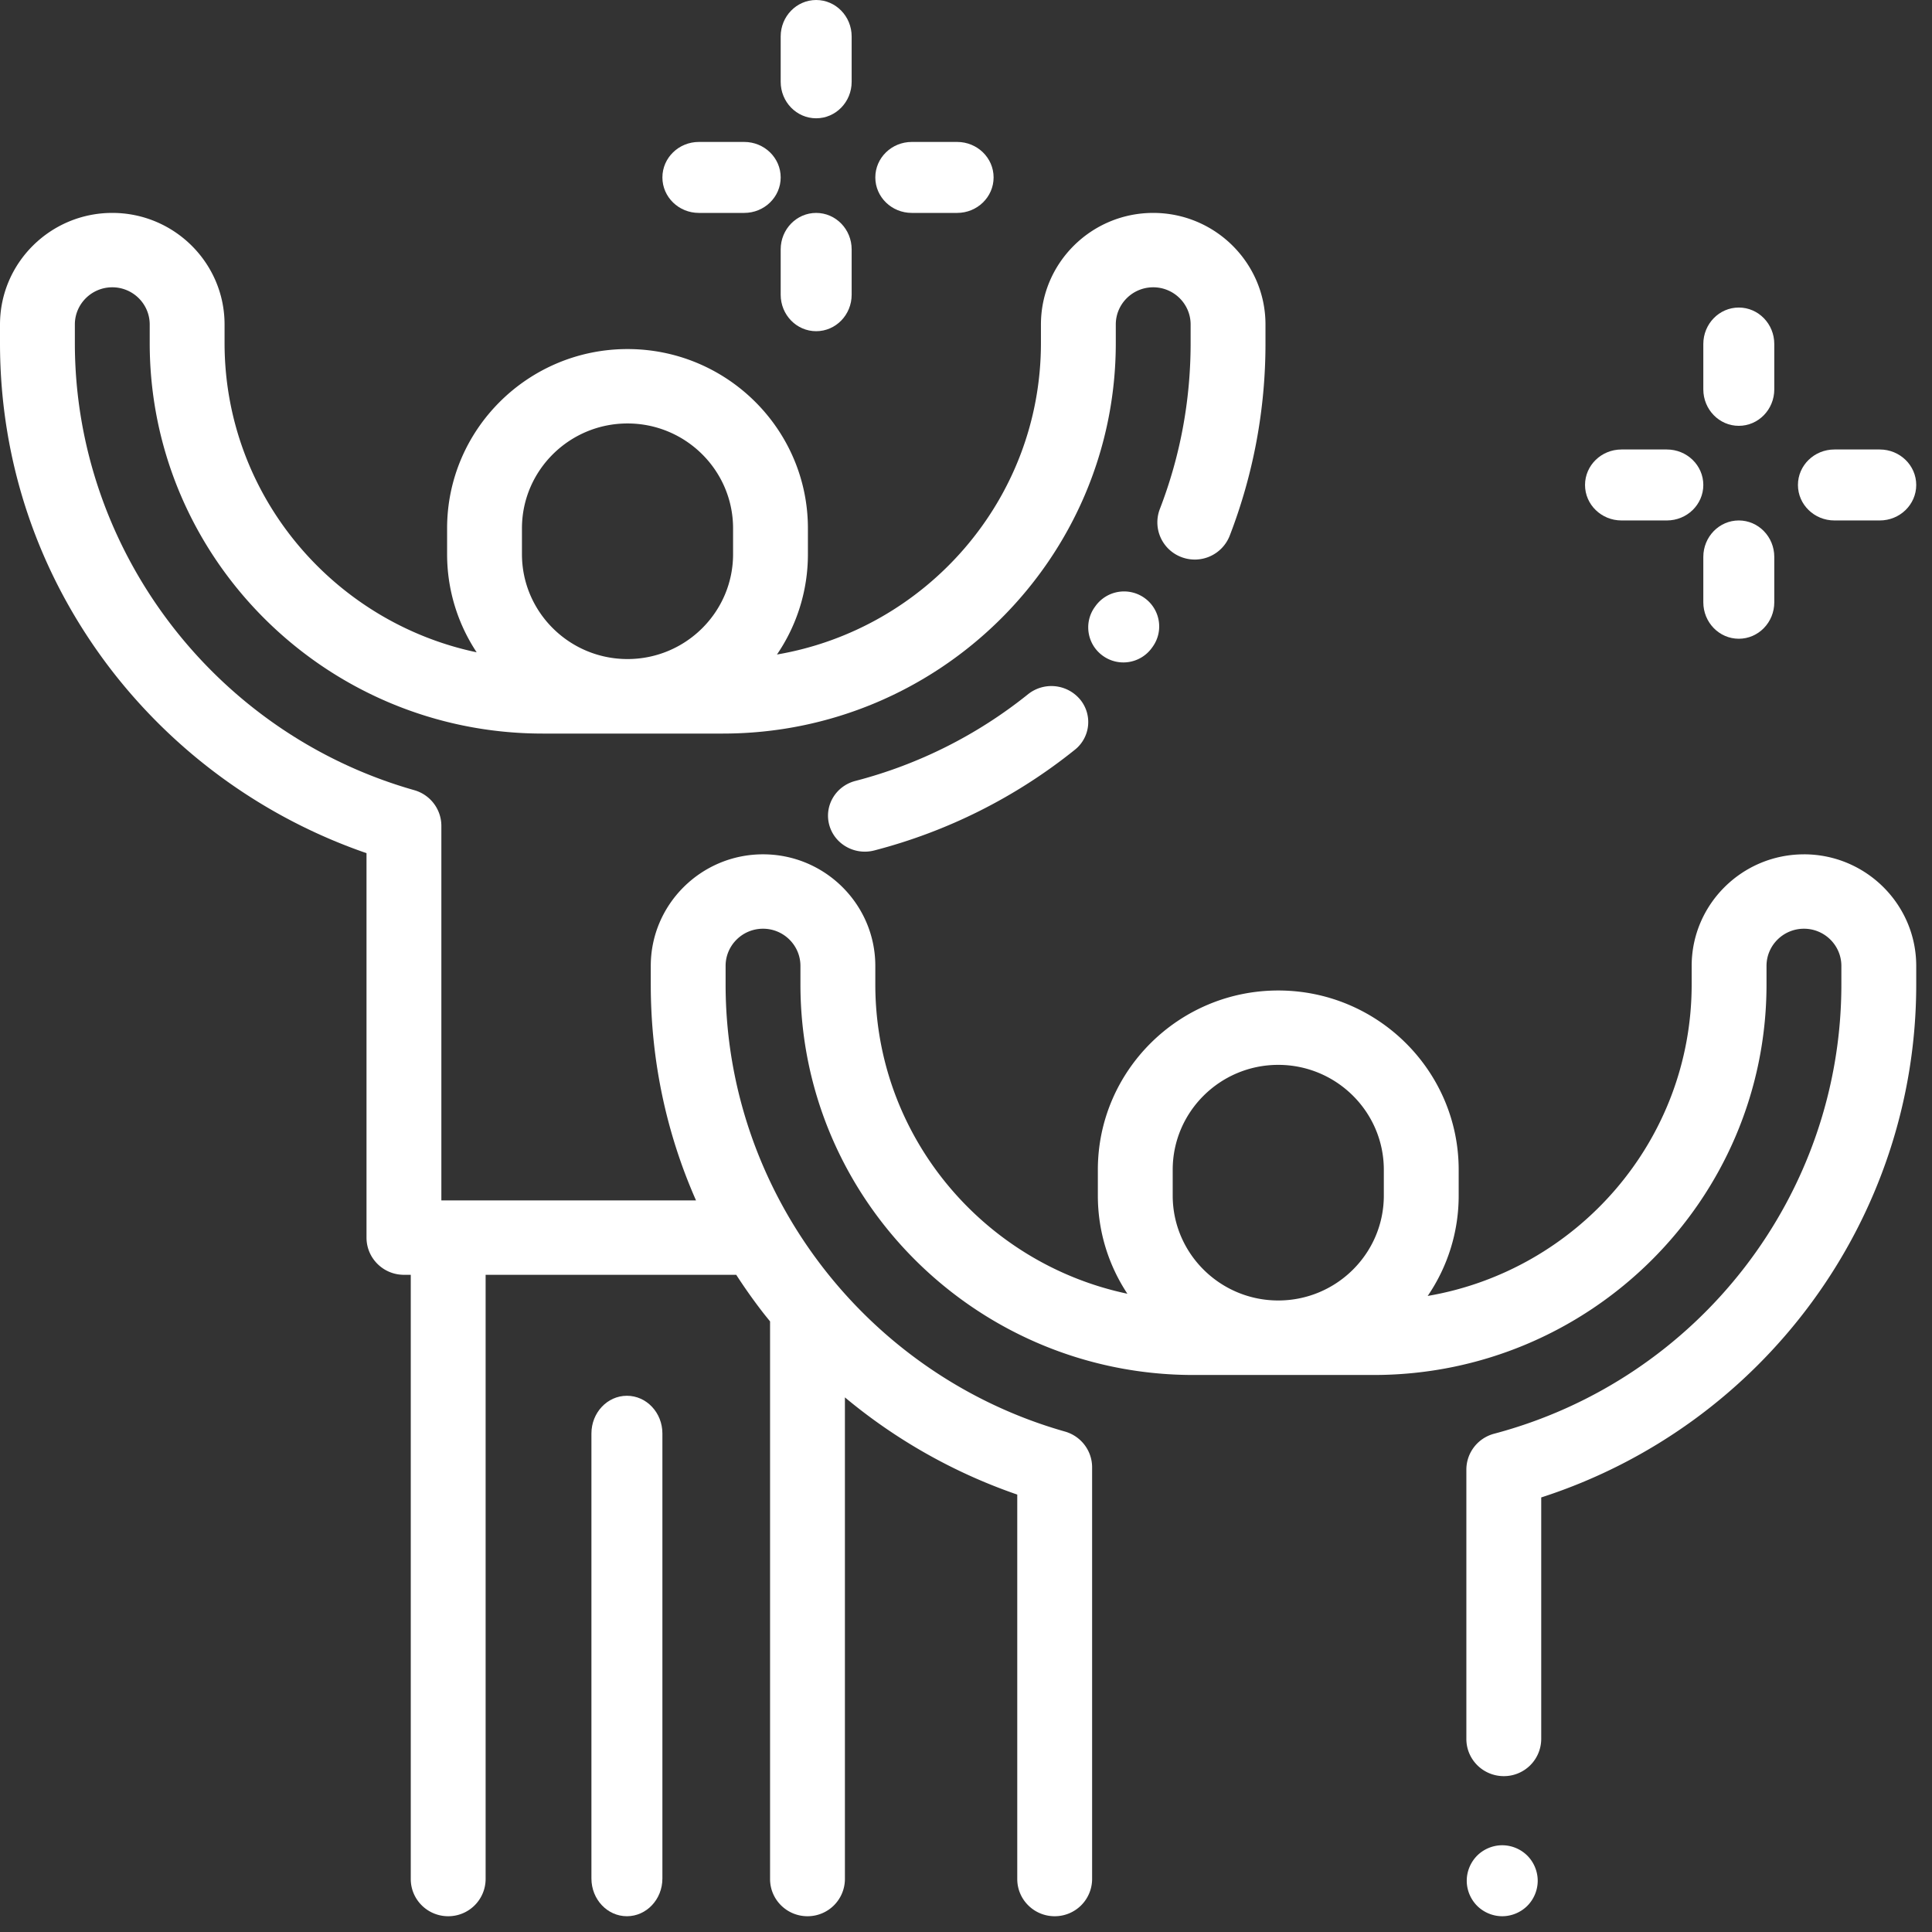 <svg xmlns="http://www.w3.org/2000/svg" width="98" height="98" viewBox="0 0 98 98">
    <rect x="0" y="0" width="98" height="98" fill="#333333" stroke="none"/>
    <g fill="#FFF" fill-rule="nonzero">
        <path d="M58.049 30.328a1.787 1.787 0 0 0-2.485.42l-.035.049c-.57.8-.38 1.908.422 2.475a1.782 1.782 0 0 0 2.485-.42l.035-.049c.57-.8.38-1.908-.422-2.475zM54.776 35.467a1.897 1.897 0 0 0-2.628-.253 23.345 23.345 0 0 1-8.762 4.399c-.996.26-1.588 1.26-1.322 2.233.223.816.977 1.354 1.803 1.354.16 0 .321-.02.483-.062a27.088 27.088 0 0 0 10.167-5.103 1.795 1.795 0 0 0 .26-2.568z"/>
        <path d="M91.505 43.336c-3.14 0-5.696 2.539-5.696 5.659v.943c0 7.912-5.797 14.499-13.39 15.798a9.002 9.002 0 0 0 1.572-5.09v-1.31c0-5.015-4.106-9.094-9.152-9.094-5.046 0-9.151 4.08-9.151 9.093v1.31c0 1.837.552 3.547 1.498 4.979C49.891 64.087 44.4 57.639 44.4 49.938v-.943c0-3.12-2.555-5.66-5.695-5.66s-5.695 2.54-5.695 5.66v.943c0 3.83.784 7.532 2.296 10.953H22.388V41.893c0-.842-.562-1.582-1.377-1.813C10.876 37.2 3.797 27.874 3.797 17.403v-.944c0-1.04.852-1.886 1.898-1.886 1.047 0 1.899.846 1.899 1.886v.944c0 10.922 8.942 19.807 19.933 19.807h9.137c10.991 0 19.934-8.885 19.934-19.807v-.944c0-1.04.851-1.886 1.898-1.886s1.898.846 1.898 1.886v.944c0 2.9-.525 5.732-1.562 8.418a1.883 1.883 0 0 0 1.093 2.437 1.902 1.902 0 0 0 2.452-1.086 27.023 27.023 0 0 0 1.814-9.77v-.943c0-3.12-2.555-5.659-5.695-5.659s-5.695 2.539-5.695 5.66v.943c0 7.91-5.797 14.498-13.39 15.797a9.001 9.001 0 0 0 1.57-5.09V26.8c0-5.014-4.104-9.094-9.15-9.094-5.047 0-9.152 4.08-9.152 9.094v1.31c0 1.837.553 3.547 1.499 4.978-7.296-1.537-12.787-7.985-12.787-15.685v-.944c0-3.12-2.555-5.659-5.696-5.659C2.555 10.8 0 13.339 0 16.46v.943c0 6.056 1.96 11.8 5.667 16.607a27.81 27.81 0 0 0 12.924 9.266v19.502c0 1.041.85 1.886 1.898 1.886h.347v30.65c0 1.041.85 1.886 1.899 1.886a1.893 1.893 0 0 0 1.898-1.886v-30.65h12.712c.415.641.858 1.269 1.33 1.881.126.163.257.322.386.482v28.287c0 1.041.85 1.886 1.899 1.886a1.893 1.893 0 0 0 1.898-1.886V70.882a27.798 27.798 0 0 0 8.742 4.93v19.502c0 1.041.85 1.886 1.898 1.886a1.893 1.893 0 0 0 1.899-1.886V74.429c0-.842-.562-1.582-1.377-1.814-10.136-2.88-17.214-12.205-17.214-22.677v-.943c0-1.04.851-1.886 1.898-1.886s1.898.846 1.898 1.886v.943c0 10.922 8.943 19.808 19.934 19.808h9.137c10.991 0 19.933-8.886 19.933-19.808v-.943c0-1.04.852-1.886 1.899-1.886 1.046 0 1.898.846 1.898 1.886v.943c0 10.665-7.243 20.036-17.613 22.787-.831.22-1.409.968-1.409 1.823v13.66c0 1.042.85 1.886 1.899 1.886a1.893 1.893 0 0 0 1.898-1.886V75.957C89.45 72.317 97.2 61.82 97.2 49.938v-.943c0-3.12-2.555-5.66-5.695-5.66zM26.476 26.8c0-2.934 2.402-5.32 5.355-5.32 2.952 0 5.354 2.386 5.354 5.32v1.31c0 2.934-2.402 5.32-5.354 5.32-2.953 0-5.355-2.386-5.355-5.32V26.8zm43.718 33.846c0 2.934-2.402 5.32-5.355 5.32-2.952 0-5.354-2.386-5.354-5.32v-1.31c0-2.934 2.402-5.321 5.354-5.321 2.953 0 5.355 2.387 5.355 5.32v1.31zM77.473 94.127A1.813 1.813 0 0 0 76.2 93.6c-.473 0-.938.192-1.273.527-.334.335-.527.8-.527 1.273 0 .473.193.938.527 1.272.335.335.8.528 1.273.528.473 0 .938-.193 1.273-.528.334-.334.527-.799.527-1.272s-.193-.938-.527-1.273z"/>
        <path d="M31.8 70.8c-.994 0-1.8.857-1.8 1.913v22.574c0 1.056.806 1.913 1.8 1.913s1.8-.857 1.8-1.913V72.713c0-1.056-.806-1.913-1.8-1.913zM88.2 15.6c-.994 0-1.8.828-1.8 1.85v2.3c0 1.022.806 1.85 1.8 1.85s1.8-.828 1.8-1.85v-2.3c0-1.022-.806-1.85-1.8-1.85zM88.2 26.4c-.994 0-1.8.828-1.8 1.85v2.3c0 1.022.806 1.85 1.8 1.85s1.8-.828 1.8-1.85v-2.3c0-1.022-.806-1.85-1.8-1.85zM95.35 22.8h-2.3c-1.022 0-1.85.806-1.85 1.8s.828 1.8 1.85 1.8h2.3c1.022 0 1.85-.806 1.85-1.8s-.828-1.8-1.85-1.8zM84.55 22.8h-2.3c-1.022 0-1.85.806-1.85 1.8s.828 1.8 1.85 1.8h2.3c1.022 0 1.85-.806 1.85-1.8s-.828-1.8-1.85-1.8zM41.4 0c-.994 0-1.8.828-1.8 1.85v2.3c0 1.022.806 1.85 1.8 1.85s1.8-.828 1.8-1.85v-2.3C43.2.828 42.394 0 41.4 0zM41.4 10.8c-.994 0-1.8.828-1.8 1.85v2.3c0 1.022.806 1.85 1.8 1.85s1.8-.828 1.8-1.85v-2.3c0-1.022-.806-1.85-1.8-1.85zM48.55 7.2h-2.3c-1.022 0-1.85.806-1.85 1.8s.828 1.8 1.85 1.8h2.3c1.022 0 1.85-.806 1.85-1.8s-.828-1.8-1.85-1.8zM37.75 7.2h-2.3c-1.022 0-1.85.806-1.85 1.8s.828 1.8 1.85 1.8h2.3c1.022 0 1.85-.806 1.85-1.8s-.828-1.8-1.85-1.8z"/>
    </g>
</svg>
